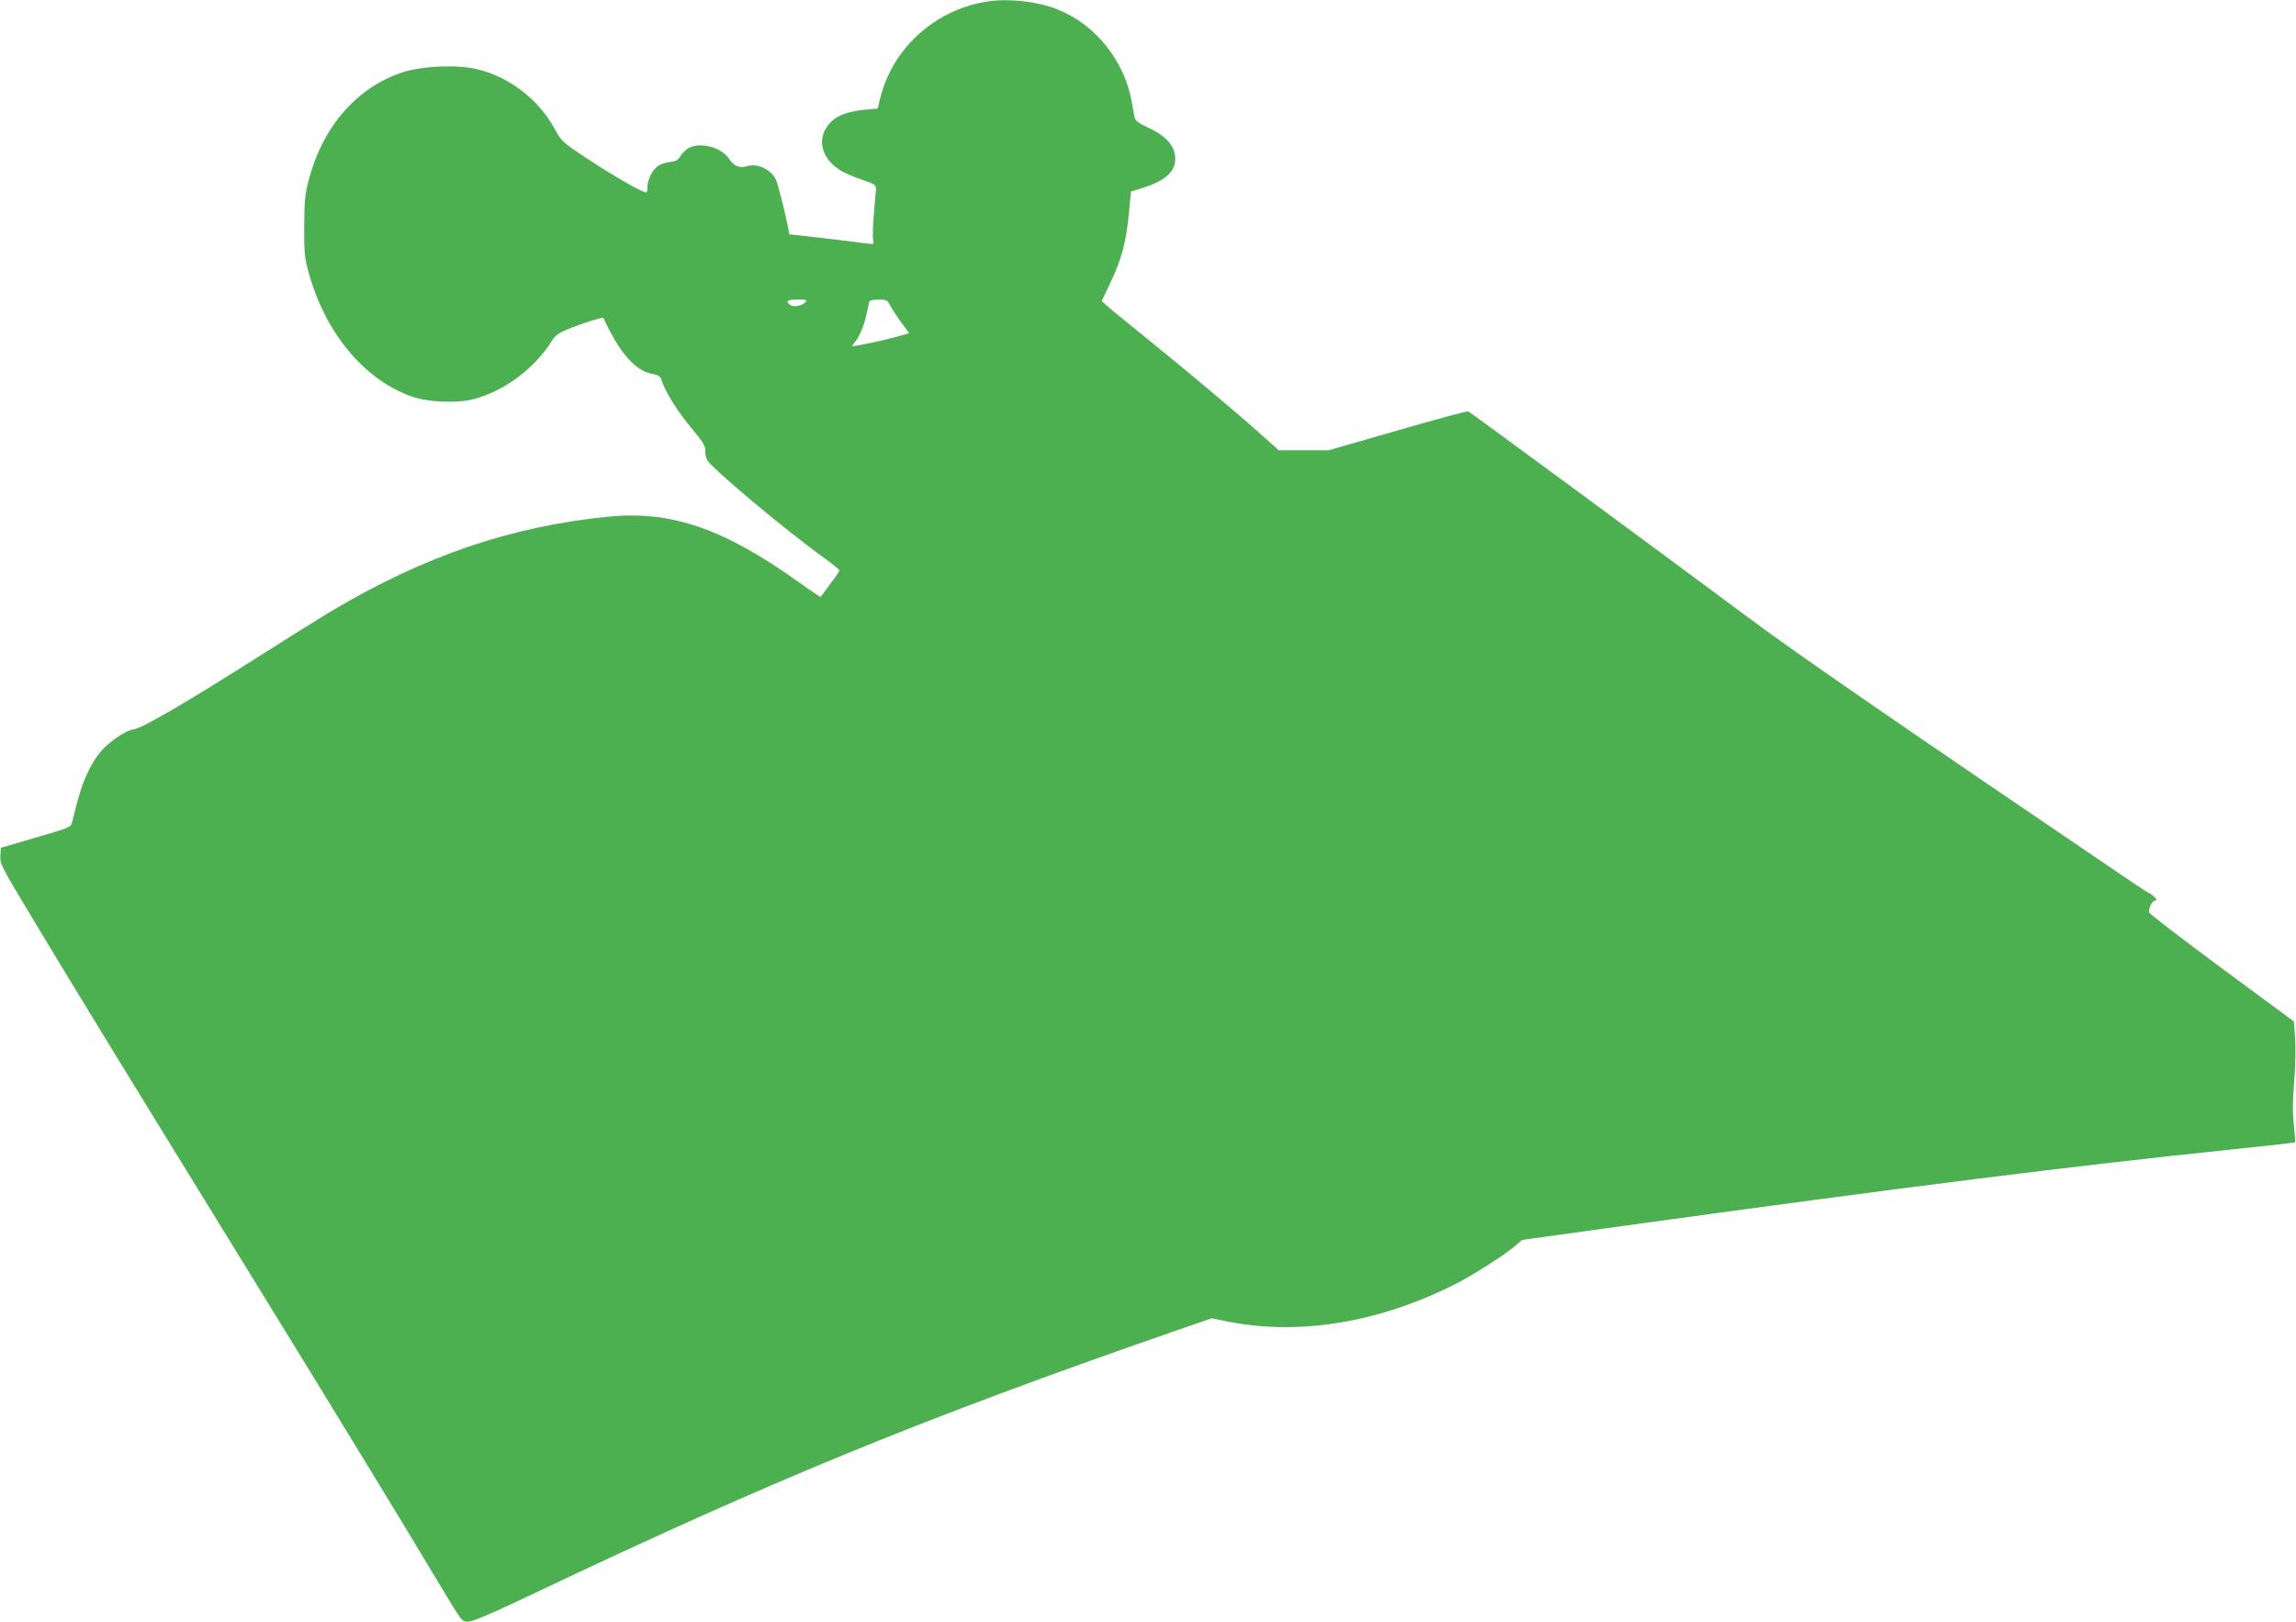 <?xml version="1.0" standalone="no"?>
<!DOCTYPE svg PUBLIC "-//W3C//DTD SVG 20010904//EN"
 "http://www.w3.org/TR/2001/REC-SVG-20010904/DTD/svg10.dtd">
<svg version="1.0" xmlns="http://www.w3.org/2000/svg"
 width="1280pt" height="904pt" viewBox="0 0 1280 904"
 preserveAspectRatio="xMidYMid meet">
<g transform="translate(0,904) scale(0.1,-0.1)"
fill="#4caf50" stroke="none">
<path d="M5515 9033 c-291 -40 -532 -252 -605 -529 l-17 -69 -74 -7 c-90 -9
-148 -30 -185 -66 -85 -85 -62 -202 53 -273 19 -12 72 -35 117 -50 80 -29 81
-29 79 -61 -2 -18 -7 -81 -12 -139 -5 -58 -6 -118 -4 -134 6 -28 6 -28 -38
-22 -24 4 -131 16 -236 29 l-193 22 -6 35 c-10 57 -54 233 -66 264 -24 60
-105 100 -165 80 -37 -13 -73 2 -98 41 -41 64 -158 96 -225 61 -16 -8 -36 -28
-46 -44 -13 -23 -26 -30 -59 -34 -24 -2 -54 -13 -68 -23 -31 -23 -57 -75 -57
-113 0 -15 -2 -30 -6 -33 -9 -9 -180 88 -331 188 -140 93 -142 95 -184 171
-88 161 -257 289 -434 328 -113 26 -302 17 -410 -18 -253 -83 -443 -299 -522
-593 -23 -87 -26 -119 -27 -264 -1 -142 2 -177 22 -250 92 -340 304 -599 570
-698 91 -34 257 -42 352 -17 171 44 343 173 438 327 18 29 38 43 95 66 71 29
188 66 191 60 91 -198 178 -296 276 -313 28 -5 41 -13 46 -28 18 -63 86 -173
162 -265 70 -84 86 -109 84 -132 -2 -16 3 -40 10 -54 24 -45 435 -390 651
-545 48 -35 87 -67 87 -71 0 -4 -23 -38 -52 -76 -28 -38 -52 -70 -53 -72 -1
-1 -53 33 -114 77 -424 304 -716 405 -1066 371 -542 -53 -1025 -217 -1545
-525 -63 -38 -243 -150 -400 -250 -409 -260 -658 -405 -705 -411 -36 -3 -115
-54 -166 -105 -30 -29 -62 -77 -87 -130 -35 -72 -52 -127 -90 -283 -7 -28 -14
-30 -202 -85 l-195 -57 -3 -45 c-3 -44 6 -60 171 -335 274 -455 412 -681 1082
-1769 595 -966 965 -1572 1211 -1983 109 -181 109 -182 144 -182 26 0 136 47
381 164 1321 627 2153 968 3549 1453 l215 74 75 -15 c401 -84 849 -12 1278
203 103 52 285 168 343 219 l35 30 584 81 c1573 217 2490 332 3388 425 184 19
335 36 337 38 2 2 -2 46 -7 98 -8 70 -7 134 2 243 7 86 9 186 5 240 l-7 93
-404 298 c-222 164 -404 304 -404 311 0 28 20 65 35 65 12 0 11 4 -5 20 -11
11 -23 20 -26 20 -4 0 -52 31 -108 69 -1315 892 -1845 1257 -2126 1466 -553
411 -1553 1147 -1565 1152 -7 2 -184 -46 -395 -107 l-383 -110 -139 0 -139 0
-101 90 c-128 115 -398 342 -643 540 -104 84 -202 164 -216 177 l-27 25 48
101 c63 132 88 228 103 383 l12 126 70 22 c113 36 169 82 176 146 8 76 -42
139 -151 189 -50 23 -71 39 -74 54 -3 12 -10 51 -16 87 -41 232 -204 435 -416
518 -107 43 -263 61 -379 45z m-1024 -1677 c-18 -21 -69 -30 -86 -16 -27 22
-16 30 41 30 48 0 55 -2 45 -14z m474 -23 c11 -20 39 -63 62 -94 l42 -57 -80
-22 c-67 -18 -218 -50 -236 -50 -4 0 1 8 9 18 27 30 55 95 68 157 7 33 14 66
16 73 2 7 22 12 51 12 46 0 50 -2 68 -37z"/>
</g>
</svg>
